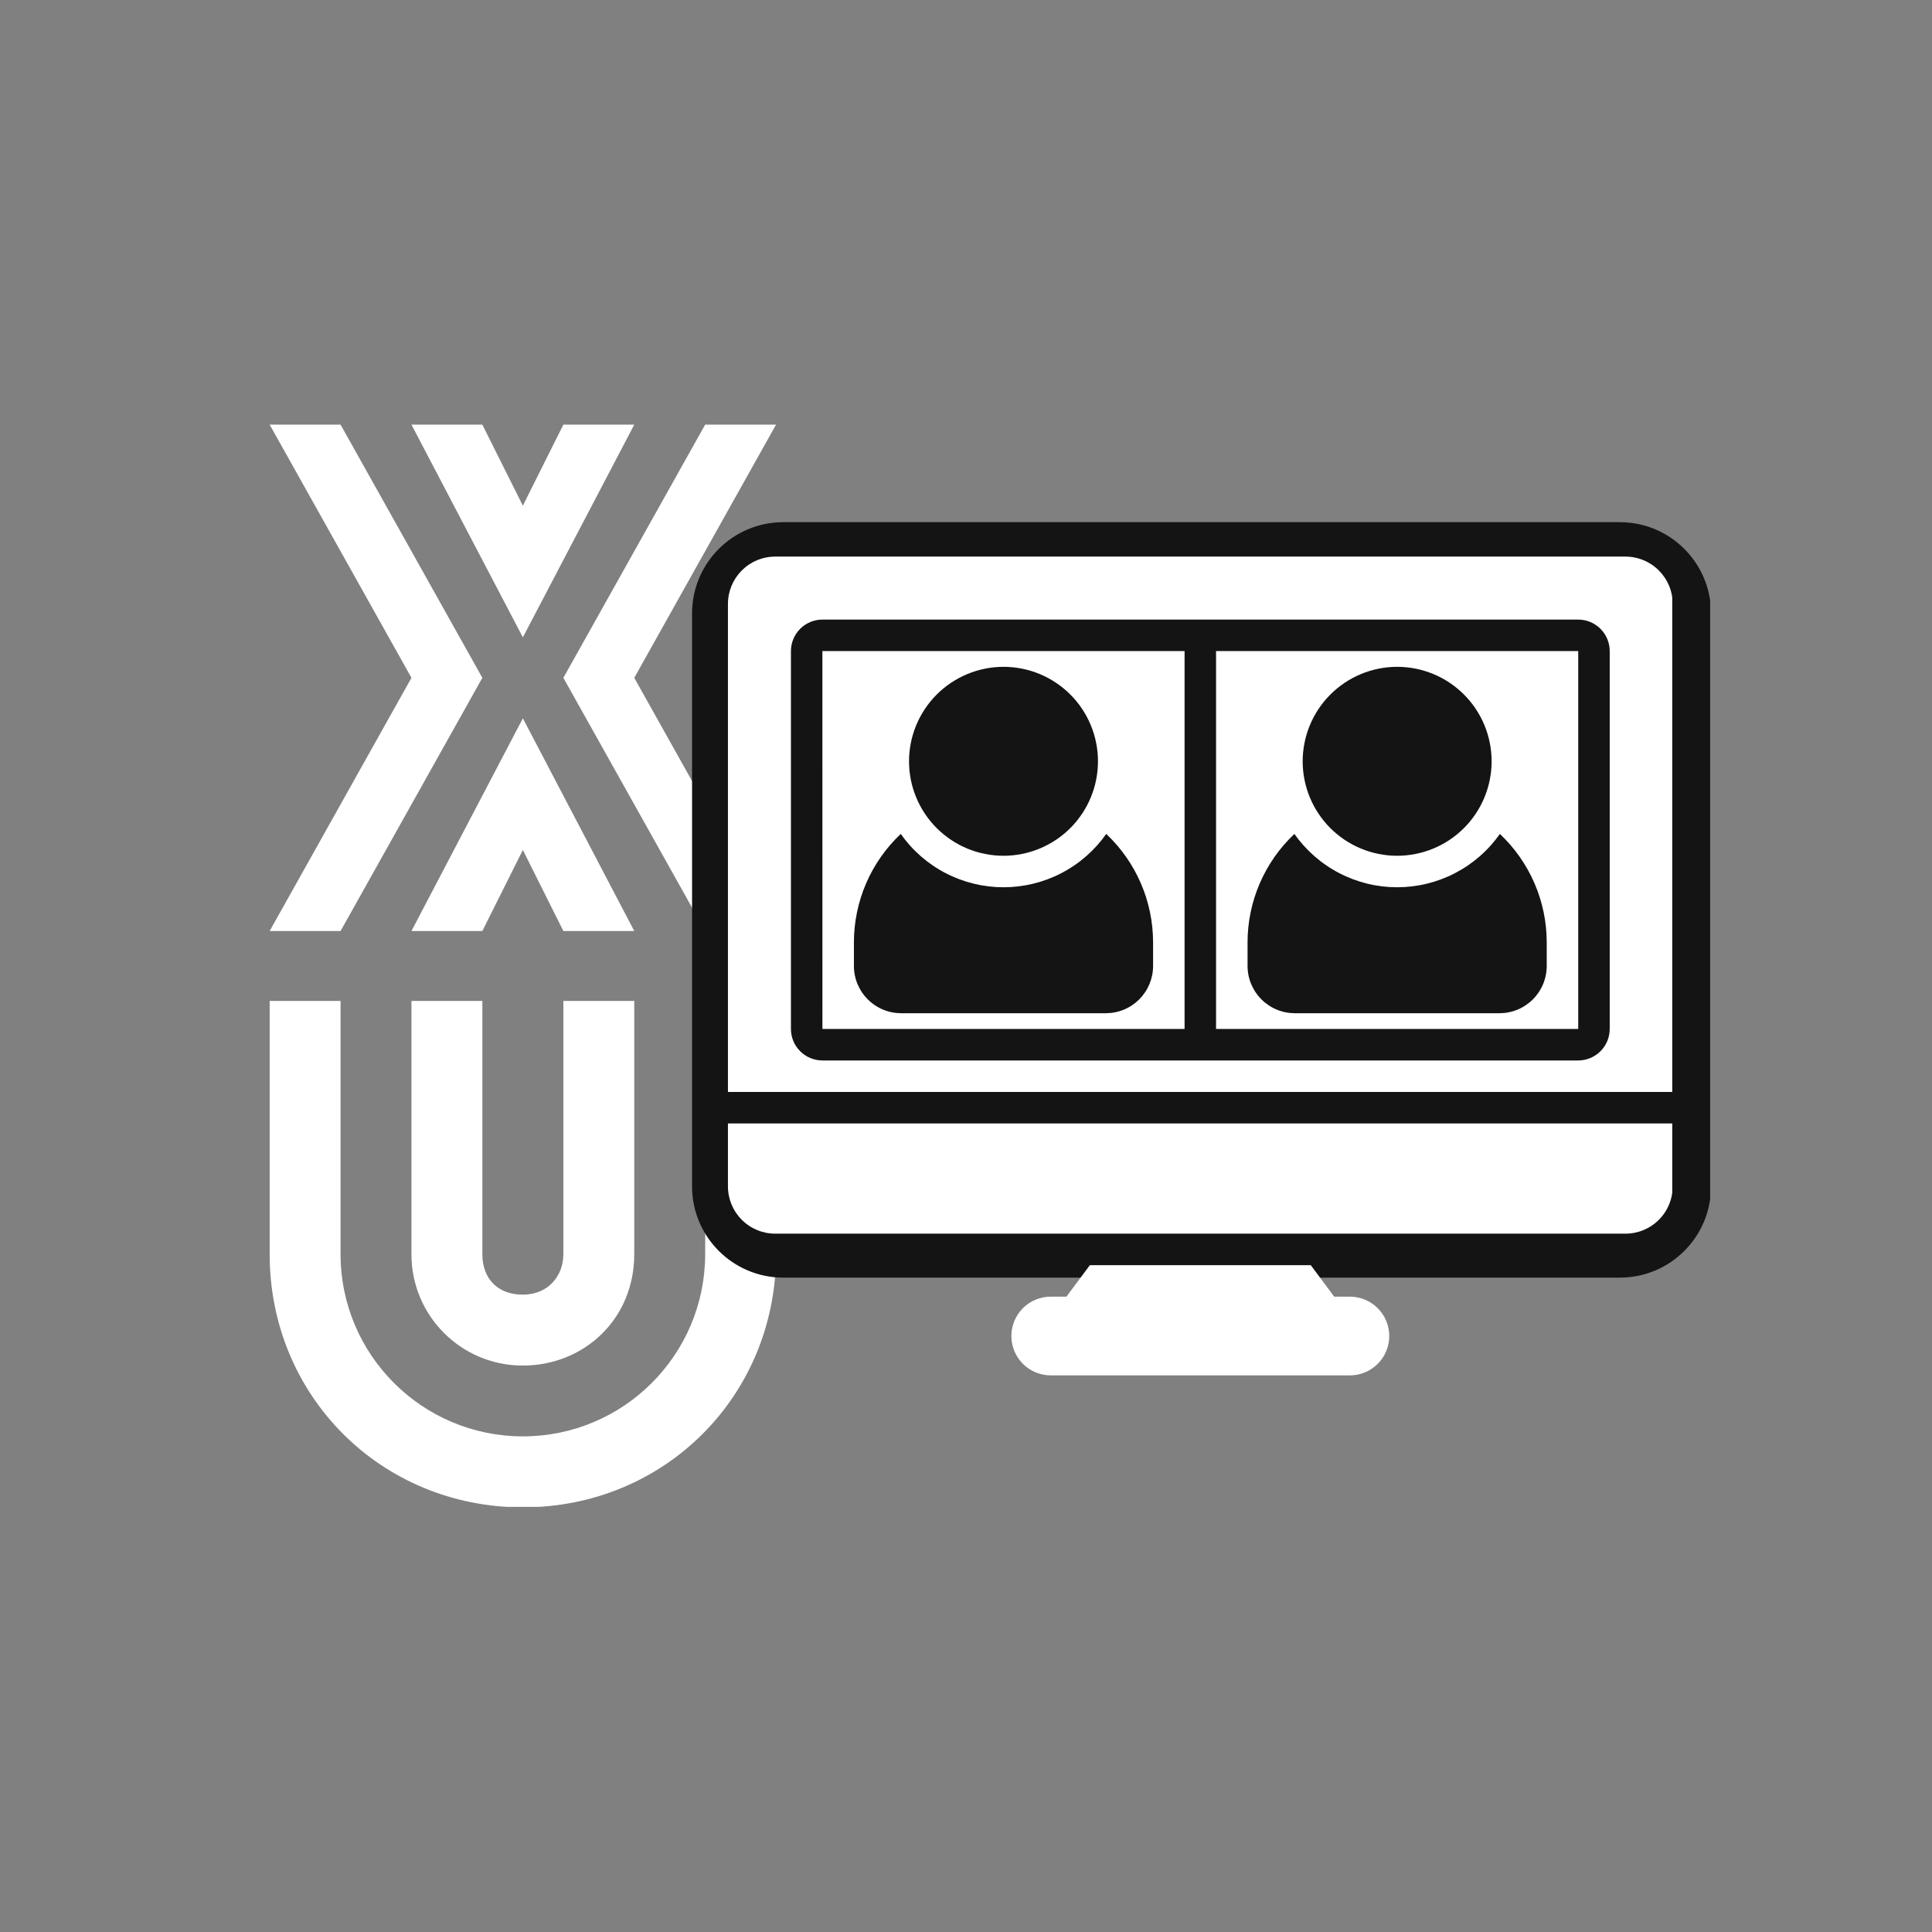 <svg xmlns="http://www.w3.org/2000/svg" xmlns:xlink="http://www.w3.org/1999/xlink" width="1080" zoomAndPan="magnify" viewBox="0 0 810 810" height="1080" preserveAspectRatio="xMidYMid meet" version="1.0"><rect x="0" y="0" width="810" height="810" fill="#808080" stroke="none"/><defs><clipPath id="1fed14cd51"><path d="M 113.055 178.004 L 325.305 178.004 L 325.305 631.754 L 113.055 631.754 Z M 113.055 178.004 " clip-rule="nonzero"/></clipPath><clipPath id="5a44ee43d8"><path d="M 290.152 218.926 L 717 218.926 L 717 535.652 L 290.152 535.652 Z M 290.152 218.926 " clip-rule="nonzero"/></clipPath><clipPath id="0580ff77a0"><path d="M 328.402 218.926 L 679.117 218.926 C 700.242 218.926 717.367 236.051 717.367 257.176 L 717.367 497.402 C 717.367 518.527 700.242 535.652 679.117 535.652 L 328.402 535.652 C 307.277 535.652 290.152 518.527 290.152 497.402 L 290.152 257.176 C 290.152 236.051 307.277 218.926 328.402 218.926 Z M 328.402 218.926 " clip-rule="nonzero"/></clipPath><clipPath id="b5eec00296"><path d="M 305.098 471 L 701.098 471 L 701.098 518 L 305.098 518 Z M 305.098 471 " clip-rule="nonzero"/></clipPath><clipPath id="dff419e119"><path d="M 424 530 L 583 530 L 583 576.855 L 424 576.855 Z M 424 530 " clip-rule="nonzero"/></clipPath><clipPath id="7ed34f8c62"><path d="M 305.098 233.355 L 701.098 233.355 L 701.098 458 L 305.098 458 Z M 305.098 233.355 " clip-rule="nonzero"/></clipPath></defs><g clip-path="url(#1fed14cd51)"><path fill="#ffffff" d="M 325.363 419.652 L 325.363 525.809 C 325.363 585.254 278.656 631.961 219.211 631.961 C 159.766 631.961 113.055 585.254 113.055 525.809 L 113.055 419.652 L 142.781 419.652 L 142.781 525.809 C 142.801 568.02 177.035 602.223 219.25 602.203 C 261.434 602.184 295.625 567.992 295.645 525.809 L 295.848 419.652 Z M 236.195 419.652 L 236.195 525.809 C 236.195 534.906 229.824 542.789 219.211 542.789 C 208.598 542.789 202.227 536.047 202.227 525.809 L 202.227 419.652 L 172.504 419.652 L 172.504 525.809 C 172.449 551.555 193.281 572.465 219.031 572.516 L 219.211 572.516 C 244.793 572.516 265.918 553.105 265.918 525.809 L 265.918 419.652 Z M 172.504 178.027 L 219.211 267.199 L 265.918 178.027 L 236.195 178.027 L 219.211 212 L 202.227 178.027 Z M 265.918 390.336 L 219.211 301.164 L 172.504 390.336 L 202.227 390.336 L 219.211 356.363 L 236.195 390.336 Z M 236.195 284.18 L 295.641 390.336 L 325.363 390.336 L 265.918 284.18 L 325.363 178.027 L 295.641 178.027 Z M 113.055 178.027 L 172.504 284.18 L 113.055 390.336 L 142.781 390.336 L 202.227 284.18 L 142.781 178.027 Z M 113.055 178.027 " fill-opacity="1" fill-rule="nonzero"/></g><g clip-path="url(#5a44ee43d8)"><g clip-path="url(#0580ff77a0)"><path fill="#141414" d="M 290.152 218.926 L 716.992 218.926 L 716.992 535.652 L 290.152 535.652 Z M 290.152 218.926 " fill-opacity="1" fill-rule="nonzero"/></g></g><g clip-path="url(#b5eec00296)"><path fill="#ffffff" d="M 305.195 471.008 L 701.285 471.008 L 701.285 497.414 C 701.281 498.062 701.25 498.711 701.188 499.355 C 701.121 500 701.027 500.641 700.898 501.277 C 700.773 501.914 700.613 502.543 700.426 503.164 C 700.238 503.781 700.02 504.391 699.77 504.992 C 699.523 505.59 699.246 506.176 698.938 506.746 C 698.633 507.32 698.301 507.875 697.938 508.414 C 697.578 508.953 697.191 509.473 696.781 509.973 C 696.371 510.477 695.934 510.953 695.477 511.414 C 695.02 511.871 694.539 512.305 694.035 512.719 C 693.535 513.129 693.016 513.516 692.477 513.875 C 691.938 514.234 691.383 514.57 690.809 514.875 C 690.238 515.18 689.652 515.457 689.055 515.707 C 688.457 515.957 687.848 516.172 687.227 516.363 C 686.605 516.551 685.977 516.707 685.34 516.836 C 684.707 516.965 684.066 517.059 683.418 517.121 C 682.773 517.188 682.129 517.219 681.48 517.219 L 325 517.219 C 324.352 517.219 323.703 517.188 323.059 517.121 C 322.414 517.059 321.773 516.965 321.137 516.836 C 320.5 516.707 319.871 516.551 319.254 516.363 C 318.633 516.172 318.023 515.957 317.422 515.707 C 316.824 515.457 316.238 515.18 315.668 514.875 C 315.094 514.57 314.539 514.234 314 513.875 C 313.461 513.516 312.941 513.129 312.441 512.719 C 311.941 512.305 311.461 511.871 311 511.414 C 310.543 510.953 310.109 510.477 309.695 509.973 C 309.285 509.473 308.898 508.953 308.539 508.414 C 308.18 507.875 307.844 507.32 307.539 506.746 C 307.234 506.176 306.957 505.59 306.707 504.992 C 306.461 504.391 306.242 503.781 306.051 503.164 C 305.863 502.543 305.707 501.914 305.578 501.277 C 305.453 500.641 305.355 500 305.293 499.355 C 305.227 498.711 305.195 498.062 305.195 497.414 Z M 305.195 471.008 " fill-opacity="1" fill-rule="nonzero"/></g><g clip-path="url(#dff419e119)"><path fill="#ffffff" d="M 582.457 560.129 C 582.457 560.672 582.43 561.211 582.375 561.746 C 582.32 562.285 582.242 562.816 582.137 563.348 C 582.031 563.879 581.898 564.402 581.742 564.918 C 581.586 565.434 581.402 565.941 581.195 566.441 C 580.988 566.941 580.758 567.43 580.504 567.906 C 580.246 568.383 579.969 568.844 579.668 569.293 C 579.367 569.742 579.047 570.176 578.703 570.594 C 578.363 571.012 578 571.41 577.617 571.793 C 577.234 572.176 576.836 572.539 576.418 572.883 C 576 573.223 575.566 573.547 575.117 573.848 C 574.668 574.145 574.207 574.426 573.73 574.68 C 573.254 574.934 572.766 575.164 572.266 575.371 C 571.766 575.578 571.258 575.762 570.742 575.918 C 570.227 576.074 569.703 576.207 569.172 576.312 C 568.641 576.418 568.109 576.5 567.57 576.551 C 567.031 576.605 566.492 576.633 565.953 576.633 L 440.523 576.633 C 439.984 576.633 439.445 576.605 438.906 576.555 C 438.371 576.5 437.836 576.422 437.305 576.316 C 436.773 576.211 436.25 576.078 435.734 575.922 C 435.215 575.766 434.707 575.582 434.211 575.379 C 433.711 575.172 433.223 574.941 432.746 574.684 C 432.27 574.43 431.805 574.152 431.355 573.852 C 430.906 573.551 430.473 573.23 430.055 572.887 C 429.637 572.543 429.238 572.184 428.855 571.801 C 428.473 571.418 428.109 571.016 427.766 570.598 C 427.426 570.184 427.102 569.75 426.801 569.297 C 426.504 568.848 426.223 568.387 425.969 567.91 C 425.715 567.434 425.484 566.945 425.277 566.445 C 425.07 565.945 424.887 565.438 424.73 564.922 C 424.574 564.402 424.445 563.879 424.34 563.348 C 424.234 562.82 424.152 562.285 424.102 561.746 C 424.047 561.211 424.02 560.672 424.02 560.129 C 424.02 559.59 424.047 559.051 424.102 558.512 C 424.152 557.973 424.234 557.441 424.34 556.91 C 424.445 556.379 424.574 555.855 424.73 555.34 C 424.887 554.82 425.07 554.312 425.277 553.812 C 425.484 553.316 425.715 552.828 425.969 552.352 C 426.223 551.875 426.504 551.41 426.801 550.961 C 427.102 550.512 427.426 550.078 427.766 549.66 C 428.109 549.242 428.473 548.844 428.855 548.461 C 429.238 548.078 429.637 547.715 430.055 547.371 C 430.473 547.027 430.906 546.707 431.355 546.406 C 431.805 546.105 432.27 545.828 432.746 545.574 C 433.223 545.32 433.711 545.09 434.211 544.883 C 434.707 544.676 435.215 544.492 435.734 544.336 C 436.25 544.18 436.773 544.047 437.305 543.941 C 437.836 543.836 438.371 543.758 438.906 543.707 C 439.445 543.652 439.984 543.625 440.523 543.625 L 447.113 543.625 L 456.934 530.422 L 549.543 530.422 L 559.367 543.625 L 565.953 543.625 C 566.492 543.625 567.031 543.652 567.57 543.707 C 568.109 543.762 568.641 543.84 569.172 543.945 C 569.703 544.051 570.227 544.184 570.742 544.34 C 571.258 544.5 571.766 544.68 572.266 544.887 C 572.766 545.094 573.254 545.324 573.73 545.582 C 574.207 545.836 574.668 546.113 575.117 546.414 C 575.566 546.715 576 547.035 576.418 547.379 C 576.836 547.723 577.234 548.082 577.617 548.465 C 578 548.848 578.363 549.246 578.703 549.664 C 579.047 550.082 579.367 550.516 579.668 550.965 C 579.969 551.414 580.246 551.879 580.504 552.355 C 580.758 552.832 580.988 553.316 581.195 553.816 C 581.402 554.316 581.586 554.824 581.742 555.34 C 581.898 555.859 582.031 556.383 582.137 556.91 C 582.242 557.441 582.32 557.977 582.375 558.512 C 582.43 559.051 582.457 559.59 582.457 560.129 Z M 582.457 560.129 " fill-opacity="1" fill-rule="nonzero"/></g><g clip-path="url(#7ed34f8c62)"><path fill="#ffffff" d="M 681.48 233.355 L 325 233.355 C 324.352 233.355 323.703 233.391 323.059 233.453 C 322.414 233.52 321.773 233.613 321.137 233.742 C 320.5 233.867 319.871 234.023 319.254 234.215 C 318.633 234.402 318.023 234.621 317.422 234.871 C 316.824 235.117 316.238 235.395 315.668 235.699 C 315.094 236.008 314.539 236.34 314 236.699 C 313.461 237.062 312.941 237.445 312.441 237.859 C 311.941 238.27 311.461 238.703 311 239.164 C 310.543 239.621 310.109 240.102 309.695 240.602 C 309.285 241.105 308.898 241.625 308.539 242.164 C 308.18 242.703 307.844 243.258 307.539 243.828 C 307.234 244.402 306.957 244.984 306.707 245.586 C 306.461 246.184 306.242 246.793 306.051 247.414 C 305.863 248.035 305.707 248.664 305.578 249.297 C 305.453 249.934 305.355 250.574 305.293 251.219 C 305.227 251.867 305.195 252.512 305.195 253.16 L 305.195 457.809 L 701.285 457.809 L 701.285 253.16 C 701.281 252.512 701.25 251.867 701.188 251.219 C 701.121 250.574 701.027 249.934 700.898 249.297 C 700.773 248.664 700.613 248.035 700.426 247.414 C 700.238 246.793 700.02 246.184 699.77 245.586 C 699.523 244.984 699.246 244.402 698.938 243.828 C 698.633 243.258 698.301 242.703 697.938 242.164 C 697.578 241.625 697.191 241.105 696.781 240.602 C 696.371 240.102 695.934 239.621 695.477 239.164 C 695.02 238.703 694.539 238.27 694.035 237.859 C 693.535 237.445 693.016 237.062 692.477 236.699 C 691.938 236.34 691.383 236.008 690.809 235.699 C 690.238 235.395 689.652 235.117 689.055 234.871 C 688.457 234.621 687.848 234.402 687.227 234.215 C 686.605 234.023 685.977 233.867 685.34 233.742 C 684.707 233.613 684.066 233.52 683.418 233.453 C 682.773 233.391 682.129 233.355 681.48 233.355 Z M 674.879 431.402 C 674.875 432.266 674.793 433.125 674.621 433.977 C 674.453 434.824 674.199 435.652 673.867 436.453 C 673.535 437.25 673.129 438.012 672.648 438.734 C 672.168 439.453 671.621 440.121 671.008 440.734 C 670.395 441.344 669.727 441.895 669.008 442.375 C 668.285 442.855 667.527 443.262 666.727 443.594 C 665.926 443.926 665.098 444.18 664.25 444.348 C 663.398 444.516 662.543 444.602 661.676 444.605 L 344.805 444.605 C 343.938 444.602 343.078 444.516 342.227 444.348 C 341.379 444.18 340.555 443.926 339.754 443.594 C 338.953 443.262 338.191 442.855 337.473 442.375 C 336.75 441.895 336.086 441.344 335.473 440.734 C 334.859 440.121 334.312 439.453 333.828 438.734 C 333.348 438.012 332.941 437.25 332.609 436.453 C 332.277 435.652 332.027 434.824 331.855 433.977 C 331.688 433.125 331.602 432.266 331.602 431.402 L 331.602 272.965 C 331.602 272.098 331.688 271.238 331.855 270.391 C 332.027 269.539 332.277 268.715 332.609 267.914 C 332.941 267.113 333.348 266.352 333.828 265.633 C 334.312 264.914 334.859 264.246 335.473 263.633 C 336.086 263.02 336.75 262.473 337.473 261.992 C 338.191 261.508 338.953 261.102 339.754 260.77 C 340.555 260.438 341.379 260.188 342.227 260.02 C 343.078 259.848 343.938 259.762 344.805 259.762 L 661.676 259.762 C 662.543 259.762 663.398 259.848 664.25 260.02 C 665.098 260.188 665.926 260.438 666.727 260.77 C 667.527 261.102 668.285 261.508 669.008 261.992 C 669.727 262.473 670.395 263.02 671.008 263.633 C 671.621 264.246 672.168 264.914 672.648 265.633 C 673.129 266.352 673.535 267.113 673.867 267.914 C 674.199 268.715 674.453 269.539 674.621 270.391 C 674.793 271.238 674.875 272.098 674.879 272.965 Z M 674.879 431.402 " fill-opacity="1" fill-rule="nonzero"/></g><path fill="#ffffff" d="M 509.84 431.402 L 661.676 431.402 L 661.676 272.965 L 509.84 272.965 Z M 585.758 279.566 C 587.055 279.566 588.348 279.629 589.641 279.758 C 590.93 279.883 592.211 280.074 593.484 280.328 C 594.758 280.582 596.016 280.895 597.254 281.273 C 598.496 281.648 599.715 282.086 600.914 282.582 C 602.113 283.078 603.285 283.633 604.43 284.242 C 605.574 284.855 606.684 285.52 607.762 286.242 C 608.84 286.961 609.883 287.734 610.887 288.559 C 611.887 289.379 612.848 290.25 613.766 291.168 C 614.684 292.086 615.551 293.047 616.375 294.047 C 617.199 295.051 617.969 296.09 618.691 297.168 C 619.41 298.25 620.078 299.359 620.691 300.504 C 621.301 301.648 621.855 302.82 622.352 304.02 C 622.848 305.215 623.285 306.438 623.66 307.676 C 624.039 308.918 624.352 310.176 624.605 311.449 C 624.859 312.719 625.047 314.004 625.176 315.293 C 625.305 316.586 625.367 317.879 625.367 319.176 C 625.367 320.473 625.305 321.766 625.176 323.059 C 625.047 324.348 624.859 325.629 624.605 326.902 C 624.352 328.176 624.039 329.434 623.66 330.672 C 623.285 331.914 622.848 333.133 622.352 334.332 C 621.855 335.531 621.301 336.703 620.691 337.848 C 620.078 338.992 619.41 340.102 618.691 341.18 C 617.969 342.258 617.199 343.301 616.375 344.305 C 615.551 345.305 614.684 346.266 613.766 347.184 C 612.848 348.102 611.887 348.969 610.887 349.793 C 609.883 350.617 608.84 351.387 607.762 352.109 C 606.684 352.828 605.574 353.496 604.43 354.105 C 603.285 354.719 602.113 355.273 600.914 355.77 C 599.715 356.266 598.496 356.703 597.254 357.078 C 596.016 357.457 594.758 357.77 593.484 358.023 C 592.211 358.277 590.93 358.465 589.641 358.594 C 588.348 358.723 587.055 358.785 585.758 358.785 C 584.461 358.785 583.168 358.723 581.875 358.594 C 580.586 358.465 579.301 358.277 578.031 358.023 C 576.758 357.77 575.5 357.457 574.258 357.078 C 573.02 356.703 571.797 356.266 570.602 355.77 C 569.402 355.273 568.23 354.719 567.086 354.105 C 565.941 353.496 564.832 352.828 563.75 352.109 C 562.672 351.387 561.633 350.617 560.629 349.793 C 559.629 348.969 558.668 348.102 557.75 347.184 C 556.832 346.266 555.961 345.305 555.141 344.305 C 554.316 343.301 553.543 342.258 552.824 341.18 C 552.102 340.102 551.438 338.992 550.824 337.848 C 550.215 336.703 549.66 335.531 549.164 334.332 C 548.668 333.133 548.23 331.914 547.855 330.672 C 547.477 329.434 547.164 328.176 546.91 326.902 C 546.656 325.629 546.465 324.348 546.34 323.059 C 546.211 321.766 546.148 320.473 546.148 319.176 C 546.148 317.879 546.215 316.586 546.344 315.293 C 546.473 314.004 546.664 312.723 546.918 311.449 C 547.172 310.18 547.488 308.922 547.863 307.684 C 548.242 306.441 548.68 305.223 549.176 304.023 C 549.672 302.828 550.227 301.656 550.84 300.512 C 551.449 299.367 552.117 298.258 552.836 297.18 C 553.559 296.102 554.328 295.062 555.152 294.059 C 555.977 293.059 556.844 292.098 557.762 291.18 C 558.68 290.262 559.641 289.395 560.641 288.57 C 561.645 287.746 562.684 286.977 563.762 286.254 C 564.84 285.535 565.949 284.867 567.094 284.258 C 568.238 283.645 569.41 283.09 570.605 282.594 C 571.805 282.098 573.023 281.66 574.266 281.281 C 575.504 280.906 576.762 280.59 578.031 280.336 C 579.305 280.082 580.586 279.891 581.875 279.762 C 583.168 279.633 584.461 279.566 585.758 279.566 Z M 523.043 395.094 C 523.043 390.836 523.477 386.621 524.34 382.449 C 525.203 378.281 526.48 374.242 528.168 370.332 C 529.855 366.422 531.926 362.727 534.367 359.238 C 536.812 355.75 539.586 352.547 542.688 349.629 C 543.289 350.488 543.922 351.328 544.574 352.152 C 545.23 352.973 545.91 353.773 546.613 354.555 C 547.316 355.336 548.043 356.098 548.789 356.832 C 549.539 357.57 550.309 358.285 551.102 358.977 C 551.891 359.668 552.703 360.336 553.535 360.98 C 554.367 361.621 555.215 362.242 556.086 362.832 C 556.953 363.426 557.84 363.992 558.742 364.531 C 559.645 365.07 560.559 365.582 561.492 366.066 C 562.426 366.551 563.371 367.004 564.332 367.434 C 565.293 367.859 566.266 368.258 567.25 368.629 C 568.234 368.996 569.227 369.336 570.23 369.648 C 571.234 369.957 572.246 370.234 573.27 370.484 C 574.289 370.734 575.316 370.953 576.352 371.141 C 577.387 371.328 578.426 371.484 579.469 371.609 C 580.512 371.734 581.559 371.832 582.605 371.895 C 583.656 371.957 584.707 371.988 585.758 371.988 C 586.809 371.988 587.859 371.957 588.906 371.895 C 589.957 371.832 591.004 371.734 592.047 371.609 C 593.09 371.484 594.129 371.328 595.164 371.141 C 596.199 370.953 597.227 370.734 598.246 370.484 C 599.266 370.234 600.281 369.957 601.285 369.648 C 602.289 369.336 603.281 368.996 604.266 368.629 C 605.25 368.258 606.223 367.859 607.184 367.434 C 608.145 367.004 609.09 366.551 610.023 366.066 C 610.953 365.582 611.871 365.07 612.773 364.531 C 613.676 363.992 614.562 363.426 615.43 362.832 C 616.297 362.242 617.148 361.621 617.98 360.98 C 618.812 360.336 619.621 359.668 620.414 358.977 C 621.207 358.285 621.977 357.57 622.723 356.832 C 623.473 356.098 624.199 355.336 624.902 354.555 C 625.605 353.773 626.285 352.973 626.938 352.152 C 627.594 351.328 628.223 350.488 628.828 349.629 C 631.93 352.547 634.703 355.75 637.145 359.238 C 639.59 362.727 641.656 366.422 643.348 370.332 C 645.035 374.242 646.312 378.281 647.176 382.449 C 648.039 386.621 648.469 390.836 648.473 395.094 L 648.473 404.996 C 648.473 405.645 648.438 406.289 648.375 406.934 C 648.309 407.582 648.215 408.223 648.086 408.855 C 647.961 409.492 647.801 410.121 647.613 410.742 C 647.426 411.363 647.207 411.973 646.957 412.57 C 646.711 413.168 646.434 413.754 646.125 414.328 C 645.82 414.898 645.488 415.453 645.129 415.992 C 644.766 416.531 644.383 417.051 643.969 417.555 C 643.559 418.055 643.125 418.535 642.664 418.992 C 642.207 419.449 641.727 419.887 641.227 420.297 C 640.723 420.707 640.203 421.094 639.664 421.453 C 639.125 421.816 638.57 422.148 638 422.453 C 637.426 422.762 636.84 423.039 636.242 423.285 C 635.645 423.535 635.035 423.754 634.414 423.941 C 633.793 424.129 633.164 424.289 632.527 424.414 C 631.895 424.543 631.254 424.637 630.609 424.703 C 629.961 424.766 629.316 424.797 628.668 424.801 L 542.848 424.801 C 542.199 424.797 541.551 424.766 540.906 424.703 C 540.262 424.637 539.621 424.543 538.984 424.414 C 538.352 424.289 537.723 424.129 537.102 423.941 C 536.48 423.754 535.871 423.535 535.273 423.285 C 534.672 423.039 534.09 422.762 533.516 422.453 C 532.945 422.148 532.391 421.816 531.852 421.453 C 531.312 421.094 530.789 420.707 530.289 420.297 C 529.789 419.887 529.309 419.449 528.852 418.992 C 528.391 418.535 527.957 418.055 527.547 417.555 C 527.133 417.051 526.75 416.531 526.387 415.992 C 526.027 415.453 525.695 414.898 525.387 414.328 C 525.082 413.754 524.805 413.168 524.559 412.57 C 524.309 411.973 524.09 411.363 523.902 410.742 C 523.711 410.121 523.555 409.492 523.426 408.855 C 523.301 408.223 523.203 407.582 523.141 406.934 C 523.078 406.289 523.043 405.645 523.043 404.996 Z M 523.043 395.094 " fill-opacity="1" fill-rule="nonzero"/><path fill="#ffffff" d="M 344.793 272.965 L 344.805 431.402 L 496.637 431.402 L 496.637 272.965 Z M 420.719 279.566 C 422.016 279.566 423.312 279.629 424.602 279.758 C 425.895 279.883 427.176 280.074 428.449 280.328 C 429.719 280.582 430.977 280.895 432.219 281.273 C 433.461 281.648 434.68 282.086 435.879 282.582 C 437.078 283.078 438.246 283.633 439.391 284.242 C 440.535 284.855 441.648 285.52 442.727 286.242 C 443.805 286.961 444.844 287.734 445.848 288.559 C 446.852 289.379 447.812 290.25 448.727 291.168 C 449.645 292.086 450.516 293.047 451.34 294.047 C 452.16 295.051 452.934 296.09 453.652 297.168 C 454.375 298.25 455.039 299.359 455.652 300.504 C 456.266 301.648 456.816 302.82 457.312 304.02 C 457.812 305.215 458.246 306.438 458.625 307.676 C 459 308.918 459.316 310.176 459.566 311.449 C 459.82 312.719 460.012 314.004 460.137 315.293 C 460.266 316.586 460.328 317.879 460.328 319.176 C 460.328 320.473 460.266 321.766 460.137 323.059 C 460.012 324.348 459.82 325.629 459.566 326.902 C 459.316 328.176 459 329.434 458.625 330.672 C 458.246 331.914 457.812 333.133 457.312 334.332 C 456.816 335.531 456.266 336.703 455.652 337.848 C 455.039 338.992 454.375 340.102 453.652 341.18 C 452.934 342.258 452.16 343.301 451.34 344.305 C 450.516 345.305 449.645 346.266 448.727 347.184 C 447.812 348.102 446.852 348.969 445.848 349.793 C 444.844 350.617 443.805 351.387 442.727 352.109 C 441.648 352.828 440.535 353.496 439.391 354.105 C 438.246 354.719 437.078 355.273 435.879 355.77 C 434.68 356.266 433.461 356.703 432.219 357.078 C 430.977 357.457 429.719 357.77 428.449 358.023 C 427.176 358.277 425.895 358.465 424.602 358.594 C 423.312 358.723 422.016 358.785 420.719 358.785 C 419.422 358.785 418.129 358.723 416.84 358.594 C 415.547 358.465 414.266 358.277 412.992 358.023 C 411.719 357.77 410.465 357.457 409.223 357.078 C 407.98 356.703 406.762 356.266 405.562 355.77 C 404.363 355.273 403.191 354.719 402.047 354.105 C 400.906 353.496 399.793 352.828 398.715 352.109 C 397.637 351.387 396.594 350.617 395.594 349.793 C 394.59 348.969 393.629 348.102 392.711 347.184 C 391.797 346.266 390.926 345.305 390.102 344.305 C 389.277 343.301 388.508 342.258 387.785 341.18 C 387.066 340.102 386.398 338.992 385.789 337.848 C 385.176 336.703 384.621 335.531 384.125 334.332 C 383.629 333.133 383.195 331.914 382.816 330.672 C 382.441 329.434 382.125 328.176 381.871 326.902 C 381.621 325.629 381.43 324.348 381.301 323.059 C 381.176 321.766 381.113 320.473 381.113 319.176 C 381.113 317.879 381.176 316.586 381.305 315.293 C 381.434 314.004 381.625 312.723 381.879 311.449 C 382.133 310.18 382.449 308.922 382.828 307.684 C 383.203 306.441 383.641 305.223 384.137 304.023 C 384.637 302.828 385.188 301.656 385.801 300.512 C 386.414 299.367 387.078 298.258 387.801 297.18 C 388.52 296.102 389.293 295.062 390.117 294.059 C 390.938 293.059 391.809 292.098 392.727 291.18 C 393.641 290.262 394.602 289.395 395.605 288.57 C 396.605 287.746 397.648 286.977 398.727 286.254 C 399.805 285.535 400.914 284.867 402.059 284.258 C 403.199 283.645 404.371 283.09 405.57 282.594 C 406.766 282.098 407.988 281.66 409.227 281.281 C 410.469 280.906 411.723 280.59 412.996 280.336 C 414.27 280.082 415.551 279.891 416.84 279.762 C 418.129 279.633 419.422 279.566 420.719 279.566 Z M 358.008 395.094 C 358.008 390.836 358.441 386.621 359.305 382.449 C 360.168 378.281 361.441 374.242 363.133 370.332 C 364.82 366.422 366.887 362.727 369.332 359.238 C 371.777 355.75 374.551 352.547 377.648 349.629 C 378.254 350.488 378.883 351.328 379.539 352.152 C 380.195 352.973 380.871 353.773 381.574 354.555 C 382.277 355.336 383.004 356.098 383.754 356.832 C 384.504 357.57 385.273 358.285 386.062 358.977 C 386.855 359.668 387.668 360.336 388.496 360.98 C 389.328 361.621 390.18 362.242 391.047 362.832 C 391.914 363.426 392.801 363.992 393.703 364.531 C 394.605 365.07 395.523 365.582 396.457 366.066 C 397.387 366.551 398.336 367.004 399.297 367.434 C 400.254 367.859 401.227 368.258 402.211 368.629 C 403.195 368.996 404.191 369.336 405.195 369.648 C 406.199 369.957 407.211 370.234 408.23 370.484 C 409.254 370.734 410.281 370.953 411.316 371.141 C 412.348 371.328 413.387 371.484 414.43 371.609 C 415.473 371.734 416.52 371.832 417.57 371.895 C 418.621 371.957 419.668 371.988 420.719 371.988 C 421.77 371.988 422.82 371.957 423.871 371.895 C 424.918 371.832 425.965 371.734 427.008 371.609 C 428.055 371.484 429.094 371.328 430.125 371.141 C 431.16 370.953 432.188 370.734 433.207 370.484 C 434.23 370.234 435.242 369.957 436.246 369.648 C 437.25 369.336 438.246 368.996 439.23 368.629 C 440.215 368.258 441.184 367.859 442.145 367.434 C 443.105 367.004 444.051 366.551 444.984 366.066 C 445.918 365.582 446.836 365.07 447.738 364.531 C 448.641 363.992 449.523 363.426 450.395 362.832 C 451.262 362.242 452.113 361.621 452.941 360.98 C 453.773 360.336 454.586 359.668 455.375 358.977 C 456.168 358.285 456.938 357.57 457.688 356.832 C 458.434 356.098 459.16 355.336 459.863 354.555 C 460.566 353.773 461.246 352.973 461.902 352.152 C 462.559 351.328 463.188 350.488 463.793 349.629 C 466.891 352.547 469.664 355.75 472.109 359.238 C 474.555 362.727 476.621 366.422 478.309 370.332 C 480 374.242 481.273 378.281 482.137 382.449 C 483 386.621 483.434 390.836 483.434 395.094 L 483.434 404.996 C 483.434 405.645 483.402 406.289 483.336 406.934 C 483.273 407.582 483.176 408.223 483.051 408.855 C 482.922 409.492 482.766 410.121 482.578 410.742 C 482.387 411.363 482.168 411.973 481.922 412.57 C 481.672 413.168 481.395 413.754 481.09 414.328 C 480.785 414.898 480.449 415.453 480.09 415.992 C 479.73 416.531 479.344 417.051 478.934 417.555 C 478.52 418.055 478.086 418.535 477.629 418.992 C 477.168 419.449 476.688 419.887 476.188 420.297 C 475.688 420.707 475.168 421.094 474.629 421.453 C 474.09 421.816 473.531 422.148 472.961 422.453 C 472.391 422.762 471.805 423.039 471.207 423.285 C 470.605 423.535 469.996 423.754 469.375 423.941 C 468.758 424.129 468.129 424.289 467.492 424.414 C 466.855 424.543 466.215 424.637 465.57 424.703 C 464.926 424.766 464.277 424.797 463.629 424.801 L 377.812 424.801 C 377.164 424.797 376.516 424.766 375.871 424.703 C 375.227 424.637 374.586 424.543 373.949 424.414 C 373.312 424.289 372.684 424.129 372.062 423.941 C 371.445 423.754 370.836 423.535 370.234 423.285 C 369.637 423.039 369.051 422.762 368.48 422.453 C 367.906 422.148 367.352 421.816 366.812 421.453 C 366.273 421.094 365.754 420.707 365.254 420.297 C 364.75 419.887 364.273 419.449 363.812 418.992 C 363.355 418.535 362.918 418.055 362.508 417.555 C 362.098 417.051 361.711 416.531 361.352 415.992 C 360.988 415.453 360.656 414.898 360.352 414.328 C 360.047 413.754 359.77 413.168 359.52 412.57 C 359.27 411.973 359.051 411.363 358.863 410.742 C 358.676 410.121 358.516 409.492 358.391 408.855 C 358.262 408.223 358.168 407.582 358.105 406.934 C 358.039 406.289 358.008 405.645 358.008 404.996 Z M 358.008 395.094 " fill-opacity="1" fill-rule="nonzero"/></svg>
